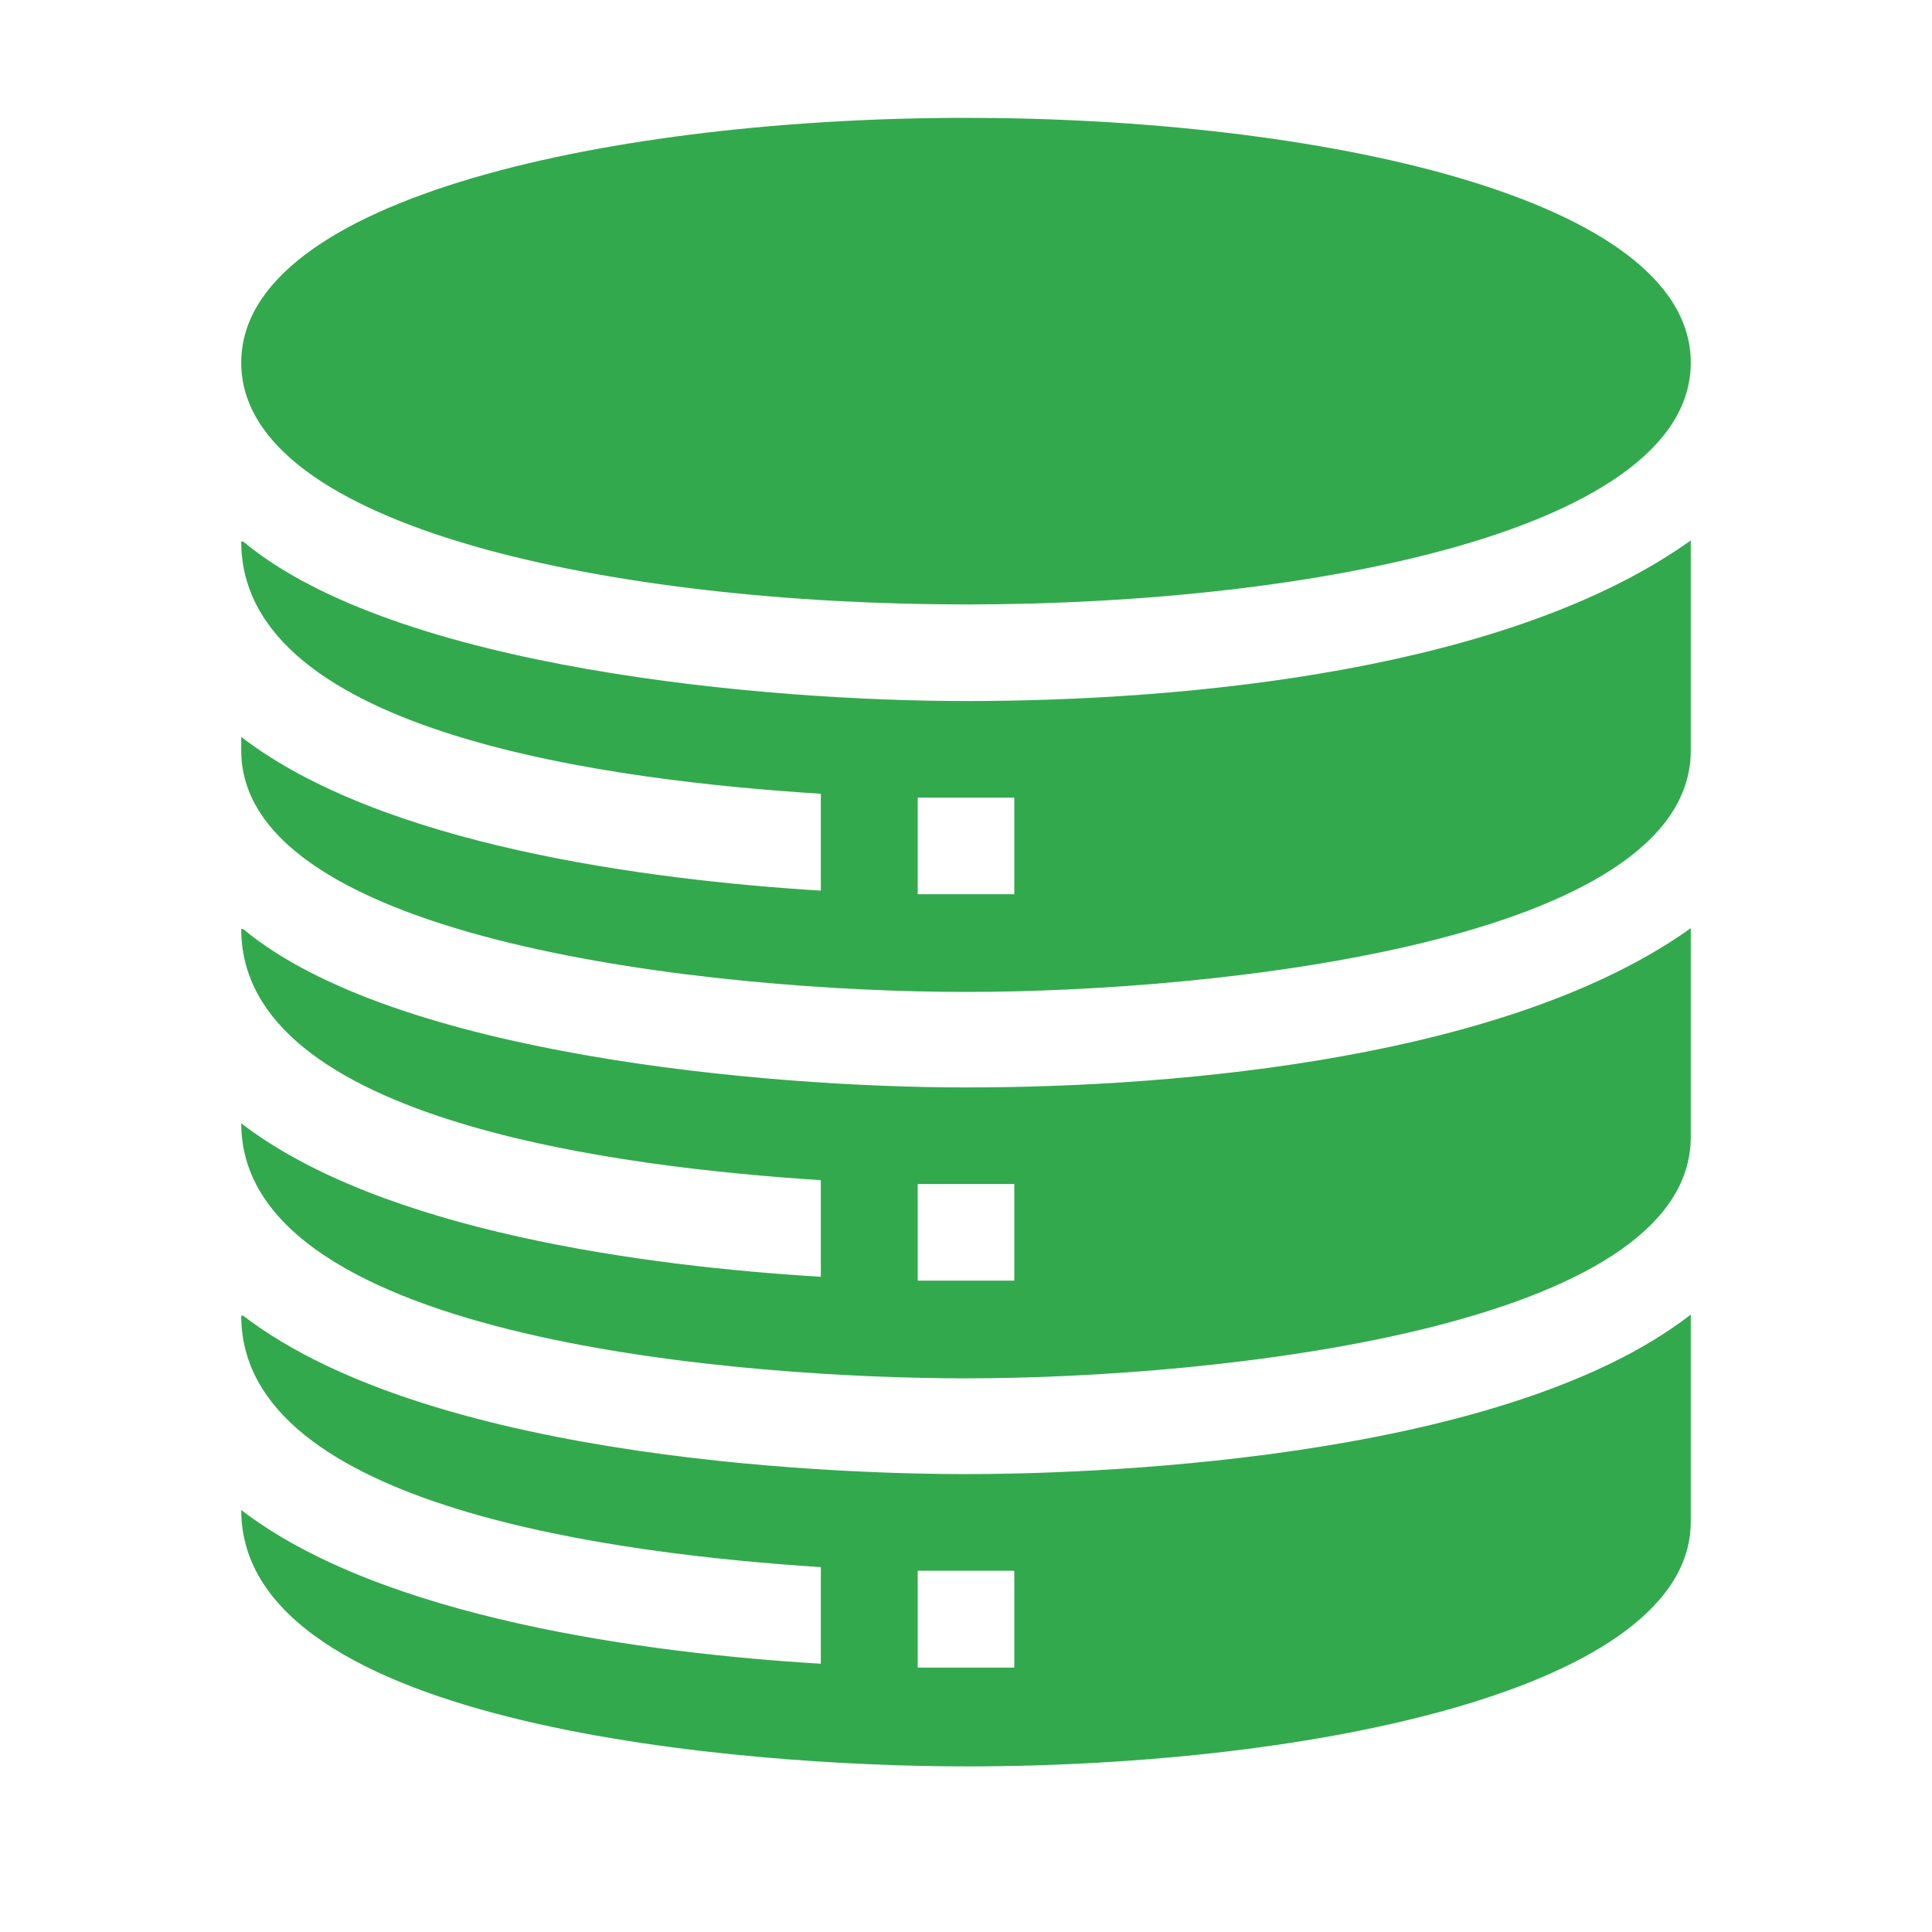 <svg id="Capa_1" data-name="Capa 1" xmlns="http://www.w3.org/2000/svg" viewBox="0 0 70 70"><defs><style>.cls-1{fill:#33a94d;}</style></defs><path class="cls-1" d="M35,21.9c12.65,0,26.26-2.74,26.26-8.76S47.65,4.27,35,4.27,8.74,7.13,8.74,13.14,22.35,21.9,35,21.9Z"/><path class="cls-1" d="M35,25.4c-7.24,0-20.66-1.17-26.19-5.78,0,0,0,0-.07,0,0,7.06,13.78,8.68,21,9.14v3.51c-6.31-.39-15.9-1.65-21-5.57v.49c0,6.93,17.19,8.75,26.26,8.75s26.26-1.82,26.26-8.75V19.58C54.67,24.29,43.05,25.4,35,25.4Zm1.75,7h-3.5V28.9h3.5Z"/><path class="cls-1" d="M35,39.4c-7.22,0-20.73-1.19-26.19-5.74,0,0,0,0-.07,0,0,7,13.9,8.64,21,9.1v3.5c-6.31-.38-15.9-1.64-21-5.56,0,7.94,18.56,9.24,26.26,9.24,9.07,0,26.26-1.82,26.26-8.75V33.63C54.71,38.31,42.88,39.4,35,39.4Zm1.75,7h-3.5v-3.5h3.5Z"/><path class="cls-1" d="M8.81,47.67s0,0-.07,0c0,7,13.9,8.65,21,9.11v3.5c-6.31-.38-15.9-1.65-21-5.57C8.74,62.63,27.11,64,35,64c12.64,0,26.26-2.84,26.26-8.87V47.63c-7,5.43-22.44,5.78-26.26,5.78S15.84,53.06,8.81,47.67ZM36.75,60.42h-3.5V56.91h3.5Z"/></svg>
